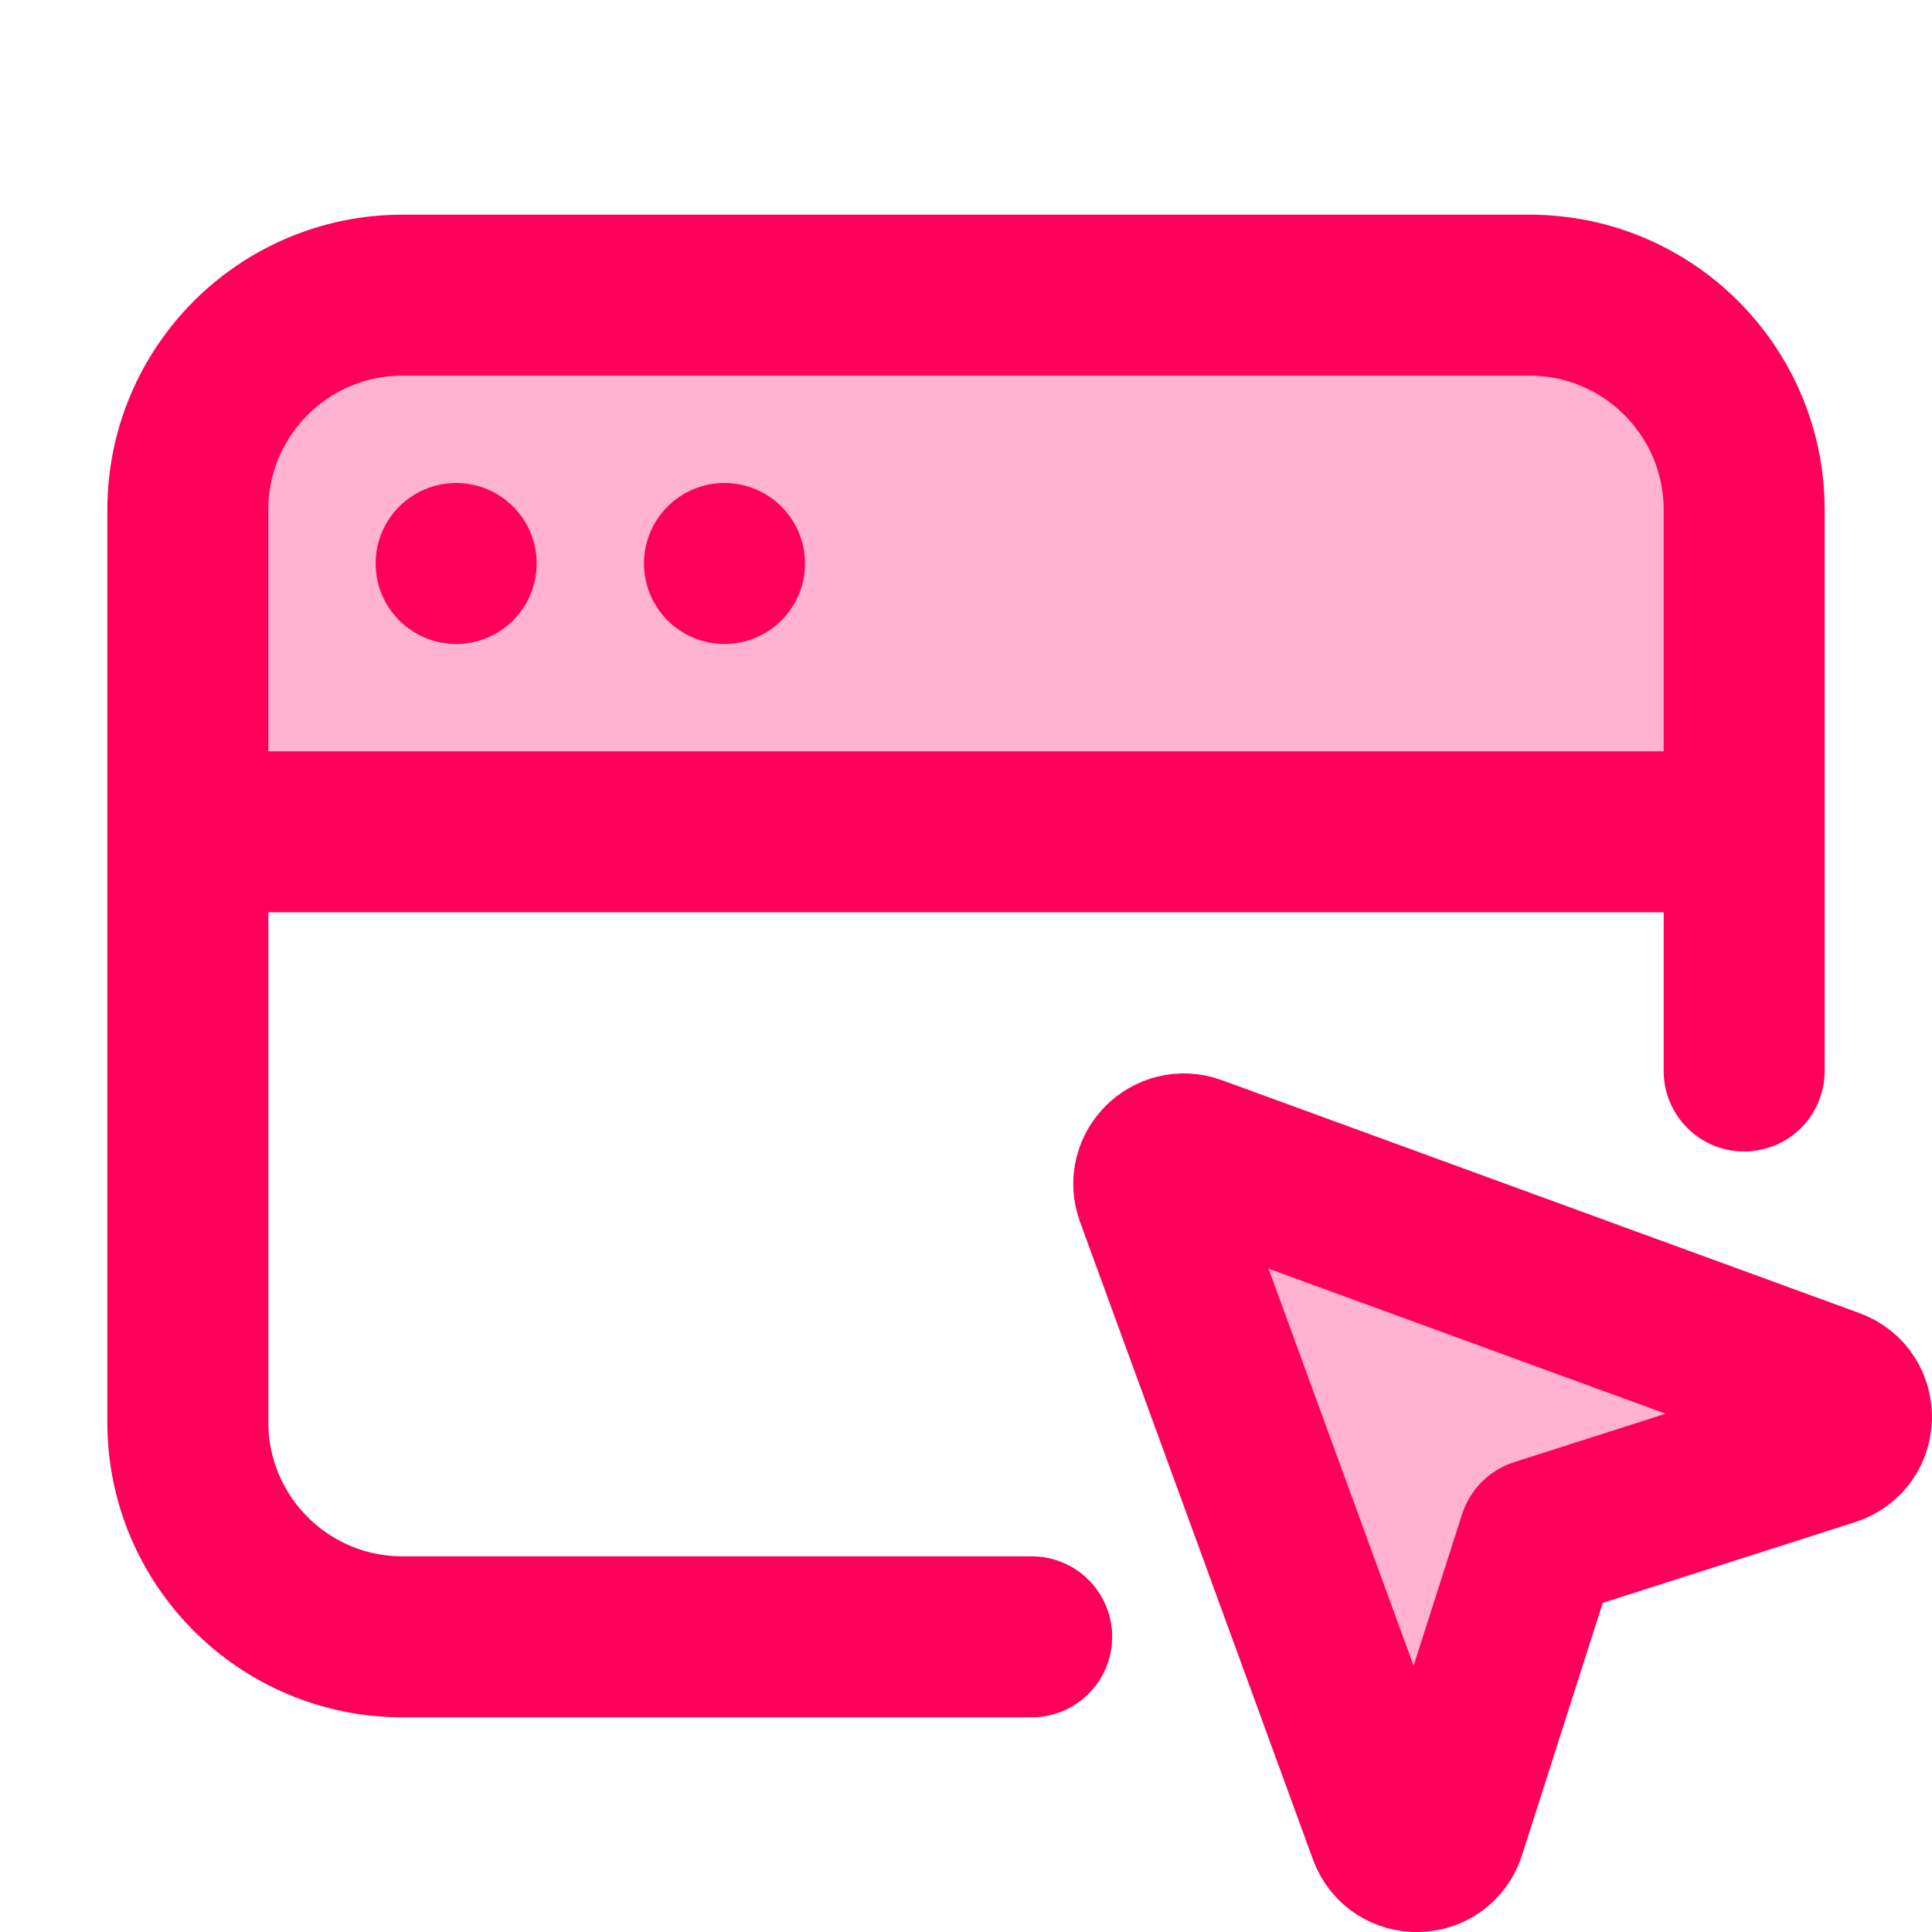 <svg xmlns="http://www.w3.org/2000/svg" height="18" width="18" viewBox="0 0 18 18"><title>18 window pointer</title><g fill="#FE005A" class="nc-icon-wrapper"><path d="M1.75 4.75C1.75 3.645 2.645 2.75 3.75 2.75H14.25C15.355 2.75 16.25 3.645 16.25 4.75V7.75H1.75V4.75Z" fill="#FE005A" fill-opacity="0.3" data-color="color-2" data-stroke="none" stroke="none"></path> <path d="M11.126 10.768L17.066 12.938C17.316 13.029 17.309 13.386 17.055 13.467L14.336 14.337L13.466 17.056C13.385 17.31 13.028 17.317 12.937 17.067L10.767 11.127C10.685 10.904 10.902 10.687 11.126 10.768Z" fill="#FE005A" fill-opacity="0.3" data-color="color-2" data-stroke="none" stroke="none"></path> <path d="M4.25 6C4.664 6 5 5.664 5 5.25C5 4.836 4.664 4.5 4.25 4.5C3.836 4.5 3.5 4.836 3.5 5.25C3.5 5.664 3.836 6 4.25 6Z" fill="#FE005A" data-stroke="none" stroke="none"></path> <path d="M6.75 6C7.164 6 7.5 5.664 7.5 5.25C7.5 4.836 7.164 4.5 6.75 4.5C6.336 4.5 6 4.836 6 5.25C6 5.664 6.336 6 6.75 6Z" fill="#FE005A" data-stroke="none" stroke="none"></path> <path d="M1.75 7.75H16.25" stroke="#FE005A" stroke-width="1.5" stroke-linecap="round" stroke-linejoin="round" fill="none"></path> <path d="M16.25 9.978V4.75C16.25 3.646 15.355 2.75 14.25 2.75H3.75C2.645 2.75 1.75 3.646 1.75 4.75V13.25C1.75 14.354 2.645 15.25 3.75 15.25H9.612" stroke="#FE005A" stroke-width="1.5" stroke-linecap="round" stroke-linejoin="round" fill="none"></path> <path d="M11.126 10.768L17.066 12.938C17.316 13.029 17.309 13.386 17.055 13.467L14.336 14.337L13.466 17.056C13.385 17.31 13.028 17.317 12.937 17.067L10.767 11.127C10.685 10.904 10.902 10.687 11.126 10.768Z" stroke="#FE005A" stroke-width="1.5" stroke-linecap="round" stroke-linejoin="round" fill="none"></path></g></svg>